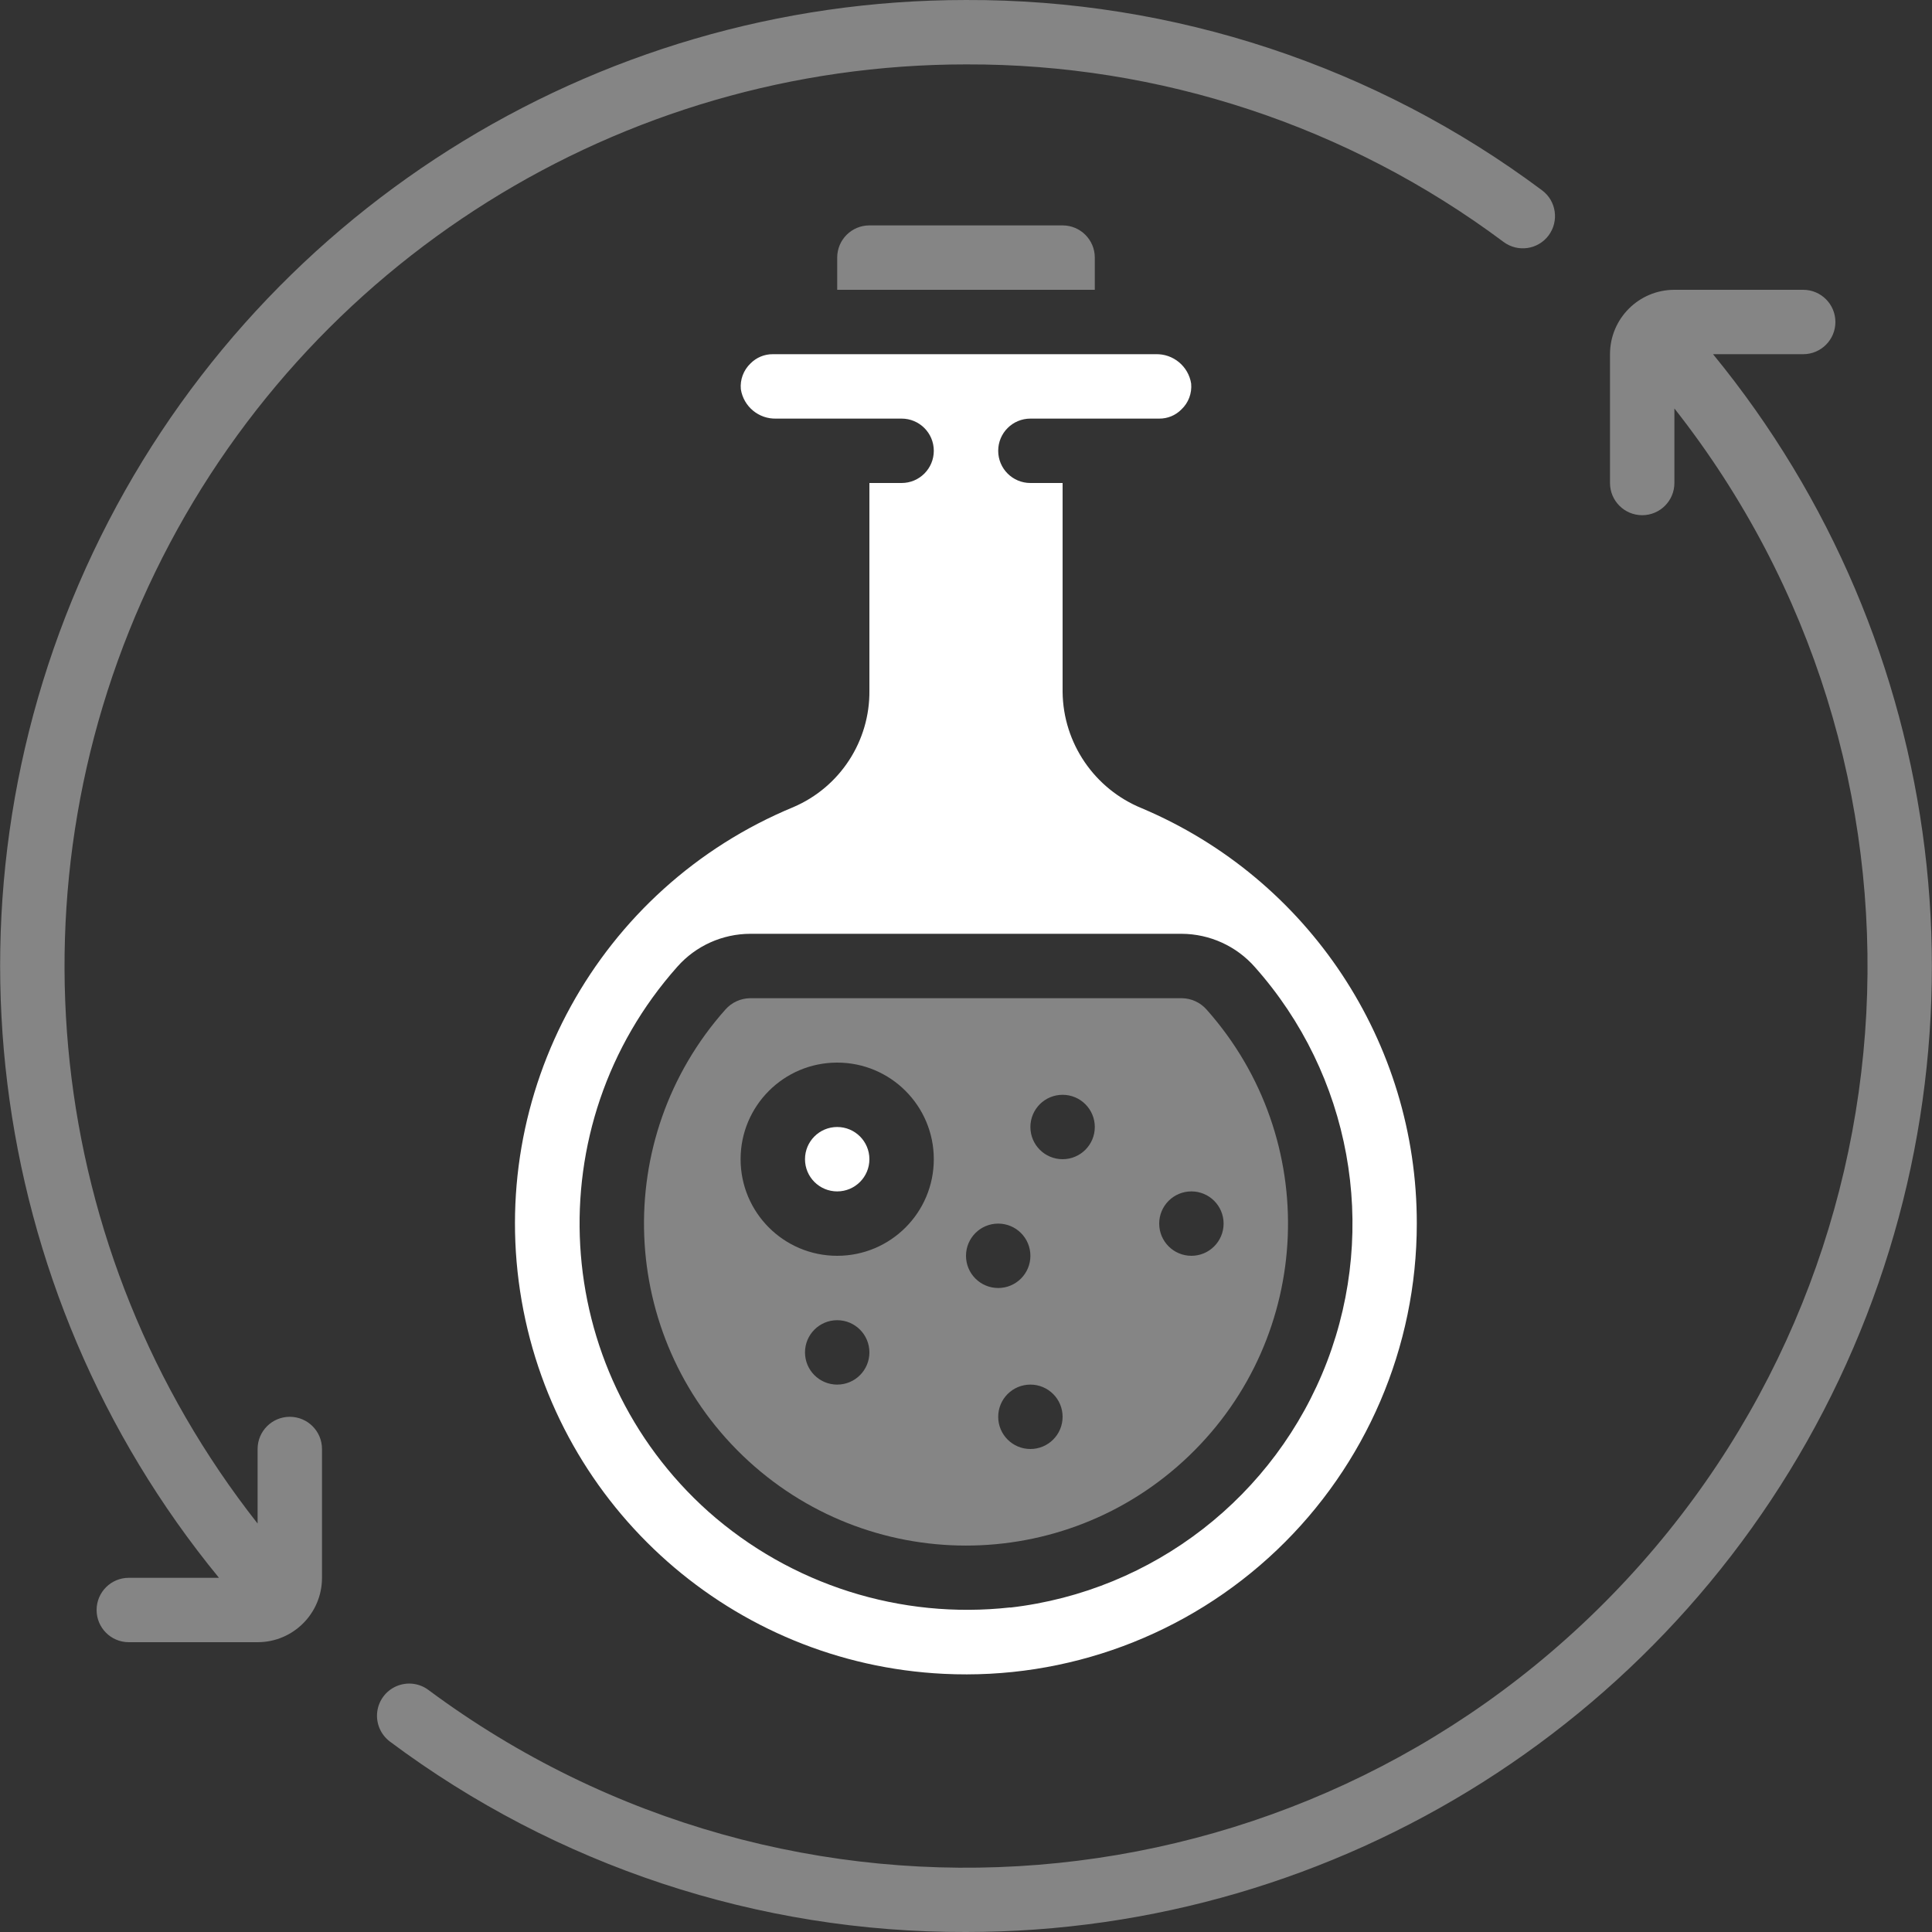 <svg xmlns="http://www.w3.org/2000/svg" fill="none" viewBox="0 0 24 24" height="24" width="24">
<rect x="0" y="0" width="24" height="24" fill="#333333" stroke="none"/>
<g clip-path="url(#clip0_1_1712)">
<path fill="white" d="M12 0.8C14.406 0.792 16.749 1.565 18.677 3.005C18.854 3.137 19.104 3.102 19.237 2.925C19.369 2.748 19.334 2.497 19.157 2.365C17.091 0.821 14.579 -0.009 12 6.66904e-05C7.363 -0.001 3.14 2.671 1.156 6.862C-0.829 11.054 -0.22 16.014 2.72 19.6H1.6C1.379 19.6 1.2 19.779 1.2 20C1.2 20.221 1.379 20.4 1.6 20.4H3.2C3.642 20.4 4 20.042 4 19.6V18C4 17.779 3.821 17.6 3.6 17.6C3.379 17.6 3.2 17.779 3.2 18V18.926C0.548 15.556 0.053 10.967 1.927 7.109C3.8 3.25 7.711 0.801 12 0.8Z" opacity="0.4"></path>
<path fill="white" d="M21.28 4.4H22.4C22.621 4.4 22.8 4.221 22.8 4C22.8 3.779 22.621 3.6 22.4 3.6H20.8C20.358 3.6 20 3.958 20 4.4V6C20 6.221 20.179 6.4 20.4 6.4C20.621 6.4 20.8 6.221 20.8 6V5.074C24.272 9.485 23.942 15.784 20.03 19.808C16.117 23.833 9.83 24.34 5.323 20.994C5.209 20.908 5.058 20.89 4.926 20.946C4.795 21.002 4.703 21.124 4.686 21.266C4.669 21.408 4.729 21.548 4.843 21.634C6.909 23.178 9.421 24.008 12 24C16.637 24.001 20.86 21.329 22.845 17.138C24.829 12.946 24.22 7.987 21.28 4.4Z" opacity="0.4"></path>
<path fill="white" d="M14.68 12.4H9.32C9.202 12.401 9.09 12.452 9.012 12.54C7.584 14.144 7.678 16.59 9.225 18.081C10.773 19.571 13.22 19.573 14.77 18.085C16.32 16.598 16.418 14.152 14.992 12.545C14.914 12.454 14.8 12.401 14.68 12.4ZM10.4 17.2C10.179 17.2 10 17.021 10 16.8C10 16.579 10.179 16.4 10.4 16.4C10.621 16.4 10.8 16.579 10.8 16.8C10.8 17.021 10.621 17.2 10.4 17.2ZM10.4 15.6C9.737 15.6 9.2 15.063 9.2 14.4C9.2 13.737 9.737 13.2 10.4 13.2C11.063 13.2 11.6 13.737 11.6 14.4C11.6 15.063 11.063 15.6 10.4 15.6ZM12 15.6C12 15.379 12.179 15.2 12.4 15.2C12.621 15.2 12.8 15.379 12.8 15.6C12.8 15.821 12.621 16 12.4 16C12.179 16 12 15.821 12 15.6ZM12.8 18C12.579 18 12.4 17.821 12.4 17.6C12.4 17.379 12.579 17.2 12.8 17.2C13.021 17.2 13.2 17.379 13.2 17.6C13.2 17.821 13.021 18 12.8 18ZM13.2 14.4C12.979 14.4 12.8 14.221 12.8 14C12.8 13.779 12.979 13.6 13.2 13.6C13.421 13.6 13.6 13.779 13.6 14C13.6 14.221 13.421 14.4 13.2 14.4ZM15.2 15.2C15.2 15.421 15.021 15.6 14.8 15.6C14.579 15.6 14.4 15.421 14.4 15.2C14.4 14.979 14.579 14.8 14.8 14.8C15.021 14.8 15.2 14.979 15.2 15.2Z" opacity="0.4"></path>
<path fill="white" d="M10.4 14.8C10.621 14.8 10.8 14.621 10.8 14.4C10.8 14.179 10.621 14 10.4 14C10.179 14 10 14.179 10 14.4C10 14.621 10.179 14.8 10.4 14.8Z"></path>
<path fill="white" d="M13.6 3.2C13.6 2.979 13.421 2.8 13.2 2.8H10.8C10.579 2.8 10.4 2.979 10.4 3.2V3.6H13.6V3.2Z" opacity="0.4"></path>
<path fill="white" d="M14.183 10.04C13.595 9.8 13.207 9.231 13.2 8.596V6H12.8C12.579 6 12.4 5.821 12.4 5.6C12.4 5.379 12.579 5.2 12.8 5.2H14.4C14.504 5.201 14.604 5.16 14.677 5.085C14.764 5.003 14.808 4.885 14.797 4.765C14.763 4.55 14.574 4.393 14.355 4.4H9.6C9.496 4.399 9.396 4.441 9.323 4.515C9.236 4.598 9.192 4.716 9.203 4.835C9.237 5.051 9.426 5.207 9.644 5.2H11.2C11.421 5.2 11.6 5.379 11.6 5.6C11.6 5.821 11.421 6 11.2 6H10.8V8.575C10.808 9.205 10.435 9.778 9.856 10.026C7.434 11.028 6.032 13.575 6.48 16.158C6.928 18.74 9.107 20.666 11.724 20.793C13.255 20.869 14.751 20.313 15.861 19.256C16.971 18.199 17.6 16.733 17.6 15.2C17.603 12.949 16.256 10.916 14.183 10.04ZM12.55 19.968C11.188 20.12 9.825 19.687 8.8 18.778C6.827 17.013 6.655 13.985 8.415 12.008C8.644 11.749 8.974 11.601 9.32 11.6H14.68C15.028 11.602 15.359 11.752 15.589 12.014C16.779 13.352 17.124 15.242 16.485 16.915C15.845 18.587 14.328 19.765 12.55 19.97L12.55 19.968Z"></path>
</g>
<defs>
<clipPath id="clip0_1_1712">
<rect fill="white" height="24" width="24"></rect>
</clipPath>
</defs>
</svg>
